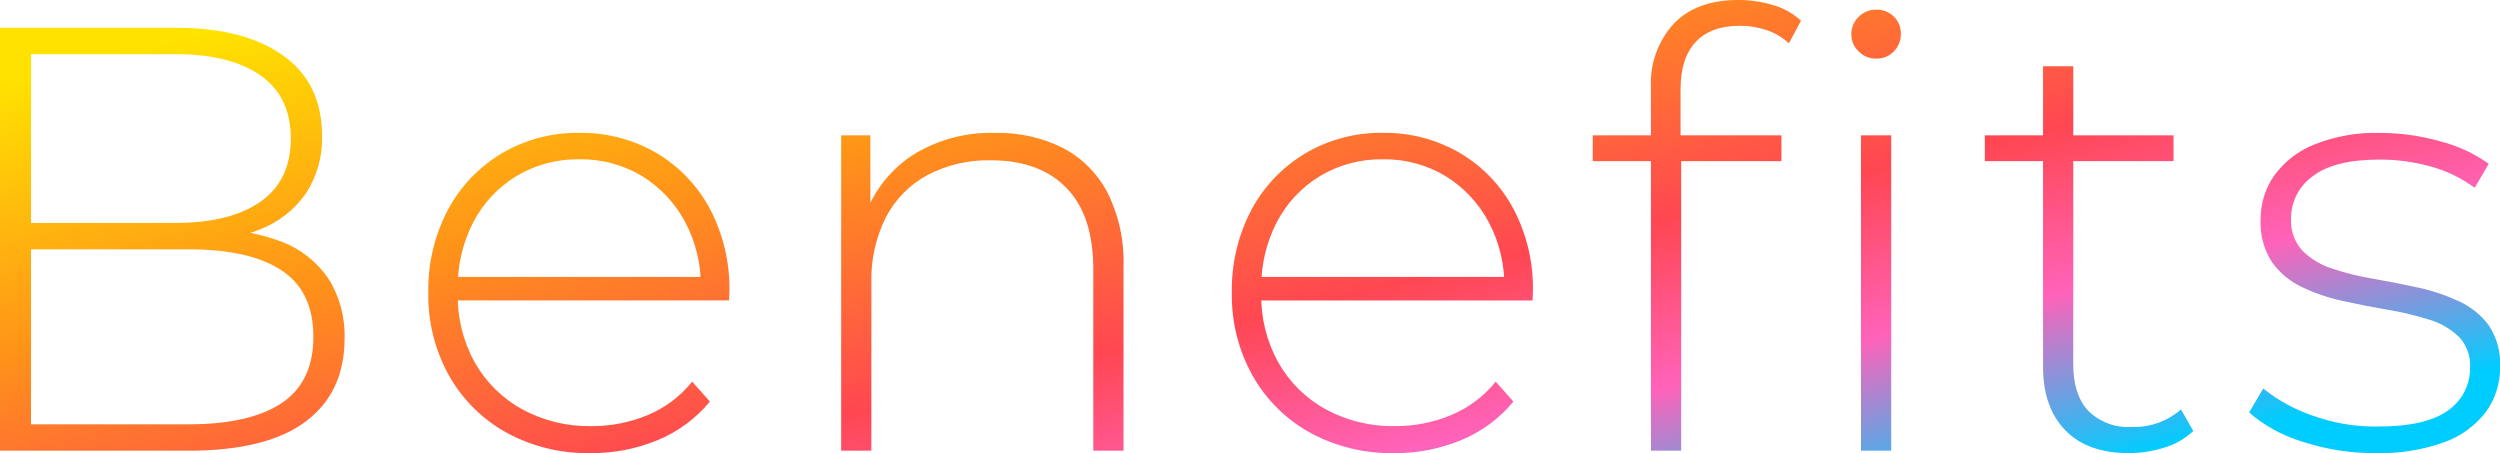 <svg xmlns="http://www.w3.org/2000/svg" xmlns:xlink="http://www.w3.org/1999/xlink" width="355.868" height="64.5" viewBox="0 0 355.868 64.5">
  <defs>
    <clipPath id="clip-path">
      <path id="パス_168" data-name="パス 168" d="M10.492,0V-60.2H35.576q9.718,0,15.236,3.956t5.518,11.41a14.075,14.075,0,0,1-2.336,8.27A14.312,14.312,0,0,1,47.6-31.533a23.529,23.529,0,0,1-9.131,1.691l1.492-1.692a28.1,28.1,0,0,1,10.606,1.778,14.163,14.163,0,0,1,6.665,5.246,15.139,15.139,0,0,1,2.307,8.572q0,7.624-5.532,11.781T37.3,0Zm4.414-3.756H37.352q8.658,0,13.2-3T55.1-16.226q0-6.478-4.544-9.459t-13.2-2.981H14.362v-3.756h21.1q7.8,0,12.112-3.024t4.314-8.988q0-5.962-4.314-8.986T35.46-56.444H14.906ZM94.571.344a24.069,24.069,0,0,1-12-2.924,21.154,21.154,0,0,1-8.156-8.1,23.373,23.373,0,0,1-2.953-11.8,24.314,24.314,0,0,1,2.781-11.8,20.7,20.7,0,0,1,7.669-8.041,21.054,21.054,0,0,1,11.022-2.924,21.232,21.232,0,0,1,10.979,2.852,20.3,20.3,0,0,1,7.626,7.955,24.232,24.232,0,0,1,2.781,11.783q0,.258-.015.587t-.043.673H74.591V-24.74h37.38l-1.72,1.606a19.158,19.158,0,0,0-2.235-9.431,17.092,17.092,0,0,0-6.149-6.536,16.749,16.749,0,0,0-8.93-2.379A16.863,16.863,0,0,0,84.022-39.1a16.649,16.649,0,0,0-6.149,6.55,19.9,19.9,0,0,0-2.222,9.5v.746a19.3,19.3,0,0,0,2.437,9.761,17.332,17.332,0,0,0,6.737,6.65A19.875,19.875,0,0,0,94.657-3.5,20.5,20.5,0,0,0,102.7-5.074a16.045,16.045,0,0,0,6.321-4.758l2.522,2.838a19.021,19.021,0,0,1-7.4,5.475A24.373,24.373,0,0,1,94.571.344Zm57.592-45.58a20.515,20.515,0,0,1,9.6,2.121,15.048,15.048,0,0,1,6.364,6.35,21.9,21.9,0,0,1,2.293,10.535V0h-4.3V-25.858q0-7.624-3.827-11.552t-10.735-3.928a18.513,18.513,0,0,0-9.088,2.122,14.371,14.371,0,0,0-5.891,6.02,19.713,19.713,0,0,0-2.049,9.288V0h-4.3V-44.892h4.156v12.5l-.63-1.432A17.1,17.1,0,0,1,140.6-42.2,21.007,21.007,0,0,1,152.163-45.236ZM208.951.344a24.069,24.069,0,0,1-12-2.924,21.154,21.154,0,0,1-8.156-8.1,23.373,23.373,0,0,1-2.953-11.8,24.314,24.314,0,0,1,2.781-11.8,20.7,20.7,0,0,1,7.669-8.041,21.053,21.053,0,0,1,11.022-2.924A21.232,21.232,0,0,1,218.3-42.384a20.3,20.3,0,0,1,7.626,7.955A24.232,24.232,0,0,1,228.7-22.646q0,.258-.015.587t-.043.673H188.971V-24.74h37.38l-1.72,1.606a19.158,19.158,0,0,0-2.235-9.431,17.092,17.092,0,0,0-6.149-6.536,16.749,16.749,0,0,0-8.93-2.379A16.864,16.864,0,0,0,198.4-39.1a16.649,16.649,0,0,0-6.149,6.55,19.9,19.9,0,0,0-2.222,9.5v.746a19.3,19.3,0,0,0,2.437,9.761,17.332,17.332,0,0,0,6.737,6.65A19.875,19.875,0,0,0,209.037-3.5a20.5,20.5,0,0,0,8.041-1.576A16.045,16.045,0,0,0,223.4-9.832l2.522,2.838a19.021,19.021,0,0,1-7.4,5.475A24.374,24.374,0,0,1,208.951.344ZM245.5,0V-51.772a12.514,12.514,0,0,1,3.225-8.987q3.225-3.4,9.217-3.4a17.045,17.045,0,0,1,4.916.717,9.8,9.8,0,0,1,4,2.235l-1.72,3.212A8.69,8.69,0,0,0,262-59.856a11.615,11.615,0,0,0-3.828-.63q-4.156,0-6.306,2.307t-2.15,6.723v7.568l.086,2.064V0Zm-8.284-41.222v-3.67h26.86v3.67ZM275.4,0V-44.892h4.3V0Zm2.15-55.814a3.4,3.4,0,0,1-2.494-1.032,3.3,3.3,0,0,1-1.032-2.408,3.4,3.4,0,0,1,1.032-2.494,3.4,3.4,0,0,1,2.494-1.032,3.435,3.435,0,0,1,2.537.989,3.328,3.328,0,0,1,.989,2.451,3.474,3.474,0,0,1-.989,2.494A3.359,3.359,0,0,1,277.551-55.814ZM313.527.344q-5.906,0-9.059-3.268T301.315-11.9V-54.724h4.3V-12.27q0,4.3,2.136,6.594a8.067,8.067,0,0,0,6.206,2.294,10.083,10.083,0,0,0,6.994-2.494L322.7-2.81a10.254,10.254,0,0,1-4.143,2.38A16.79,16.79,0,0,1,313.527.344Zm-20.5-41.566v-3.67h26.86v3.67ZM348.616.344A32.4,32.4,0,0,1,338.2-1.3a20.568,20.568,0,0,1-7.553-4.142l2.006-3.412a23.181,23.181,0,0,0,6.908,3.813,26.349,26.349,0,0,0,9.288,1.605q7.052,0,10.148-2.322a7.275,7.275,0,0,0,3.1-6.106,5.877,5.877,0,0,0-1.605-4.371,10.427,10.427,0,0,0-4.257-2.437,43.133,43.133,0,0,0-5.848-1.391q-3.2-.545-6.392-1.247a26.145,26.145,0,0,1-5.848-1.992,11.011,11.011,0,0,1-4.257-3.555,10.263,10.263,0,0,1-1.605-6.049,10.75,10.75,0,0,1,1.906-6.22,13.014,13.014,0,0,1,5.69-4.443,23.48,23.48,0,0,1,9.432-1.663,31.548,31.548,0,0,1,8.527,1.19,20.717,20.717,0,0,1,6.923,3.2l-2.006,3.412a19.061,19.061,0,0,0-6.35-3.054,26.9,26.9,0,0,0-7.124-.96q-6.564,0-9.617,2.408a7.352,7.352,0,0,0-3.053,5.992,6.287,6.287,0,0,0,1.605,4.557,10.493,10.493,0,0,0,4.257,2.566,37.942,37.942,0,0,0,5.848,1.448q3.2.545,6.364,1.247a27.742,27.742,0,0,1,5.82,1.949,10.917,10.917,0,0,1,4.257,3.44,9.765,9.765,0,0,1,1.605,5.891,10.63,10.63,0,0,1-2.035,6.45,13,13,0,0,1-5.977,4.314A26.973,26.973,0,0,1,348.616.344Z" transform="translate(128 4761)" fill="#222"/>
    </clipPath>
    <linearGradient id="linear-gradient" x1="0.033" y1="0.151" x2="0.95" y2="0.863" gradientUnits="objectBoundingBox">
      <stop offset="0" stop-color="#ffe200"/>
      <stop offset="0.31" stop-color="#ff9318"/>
      <stop offset="0.606" stop-color="#ff4752"/>
      <stop offset="0.797" stop-color="#ff62b9"/>
      <stop offset="1" stop-color="#00cdff"/>
    </linearGradient>
  </defs>
  <g id="マスクグループ_26" data-name="マスクグループ 26" transform="translate(-138.492 -4696.844)" clip-path="url(#clip-path)">
    <rect id="長方形_145" data-name="長方形 145" width="355.868" height="66" transform="translate(138.492 4696.094)" fill="url(#linear-gradient)"/>
  </g>
</svg>
